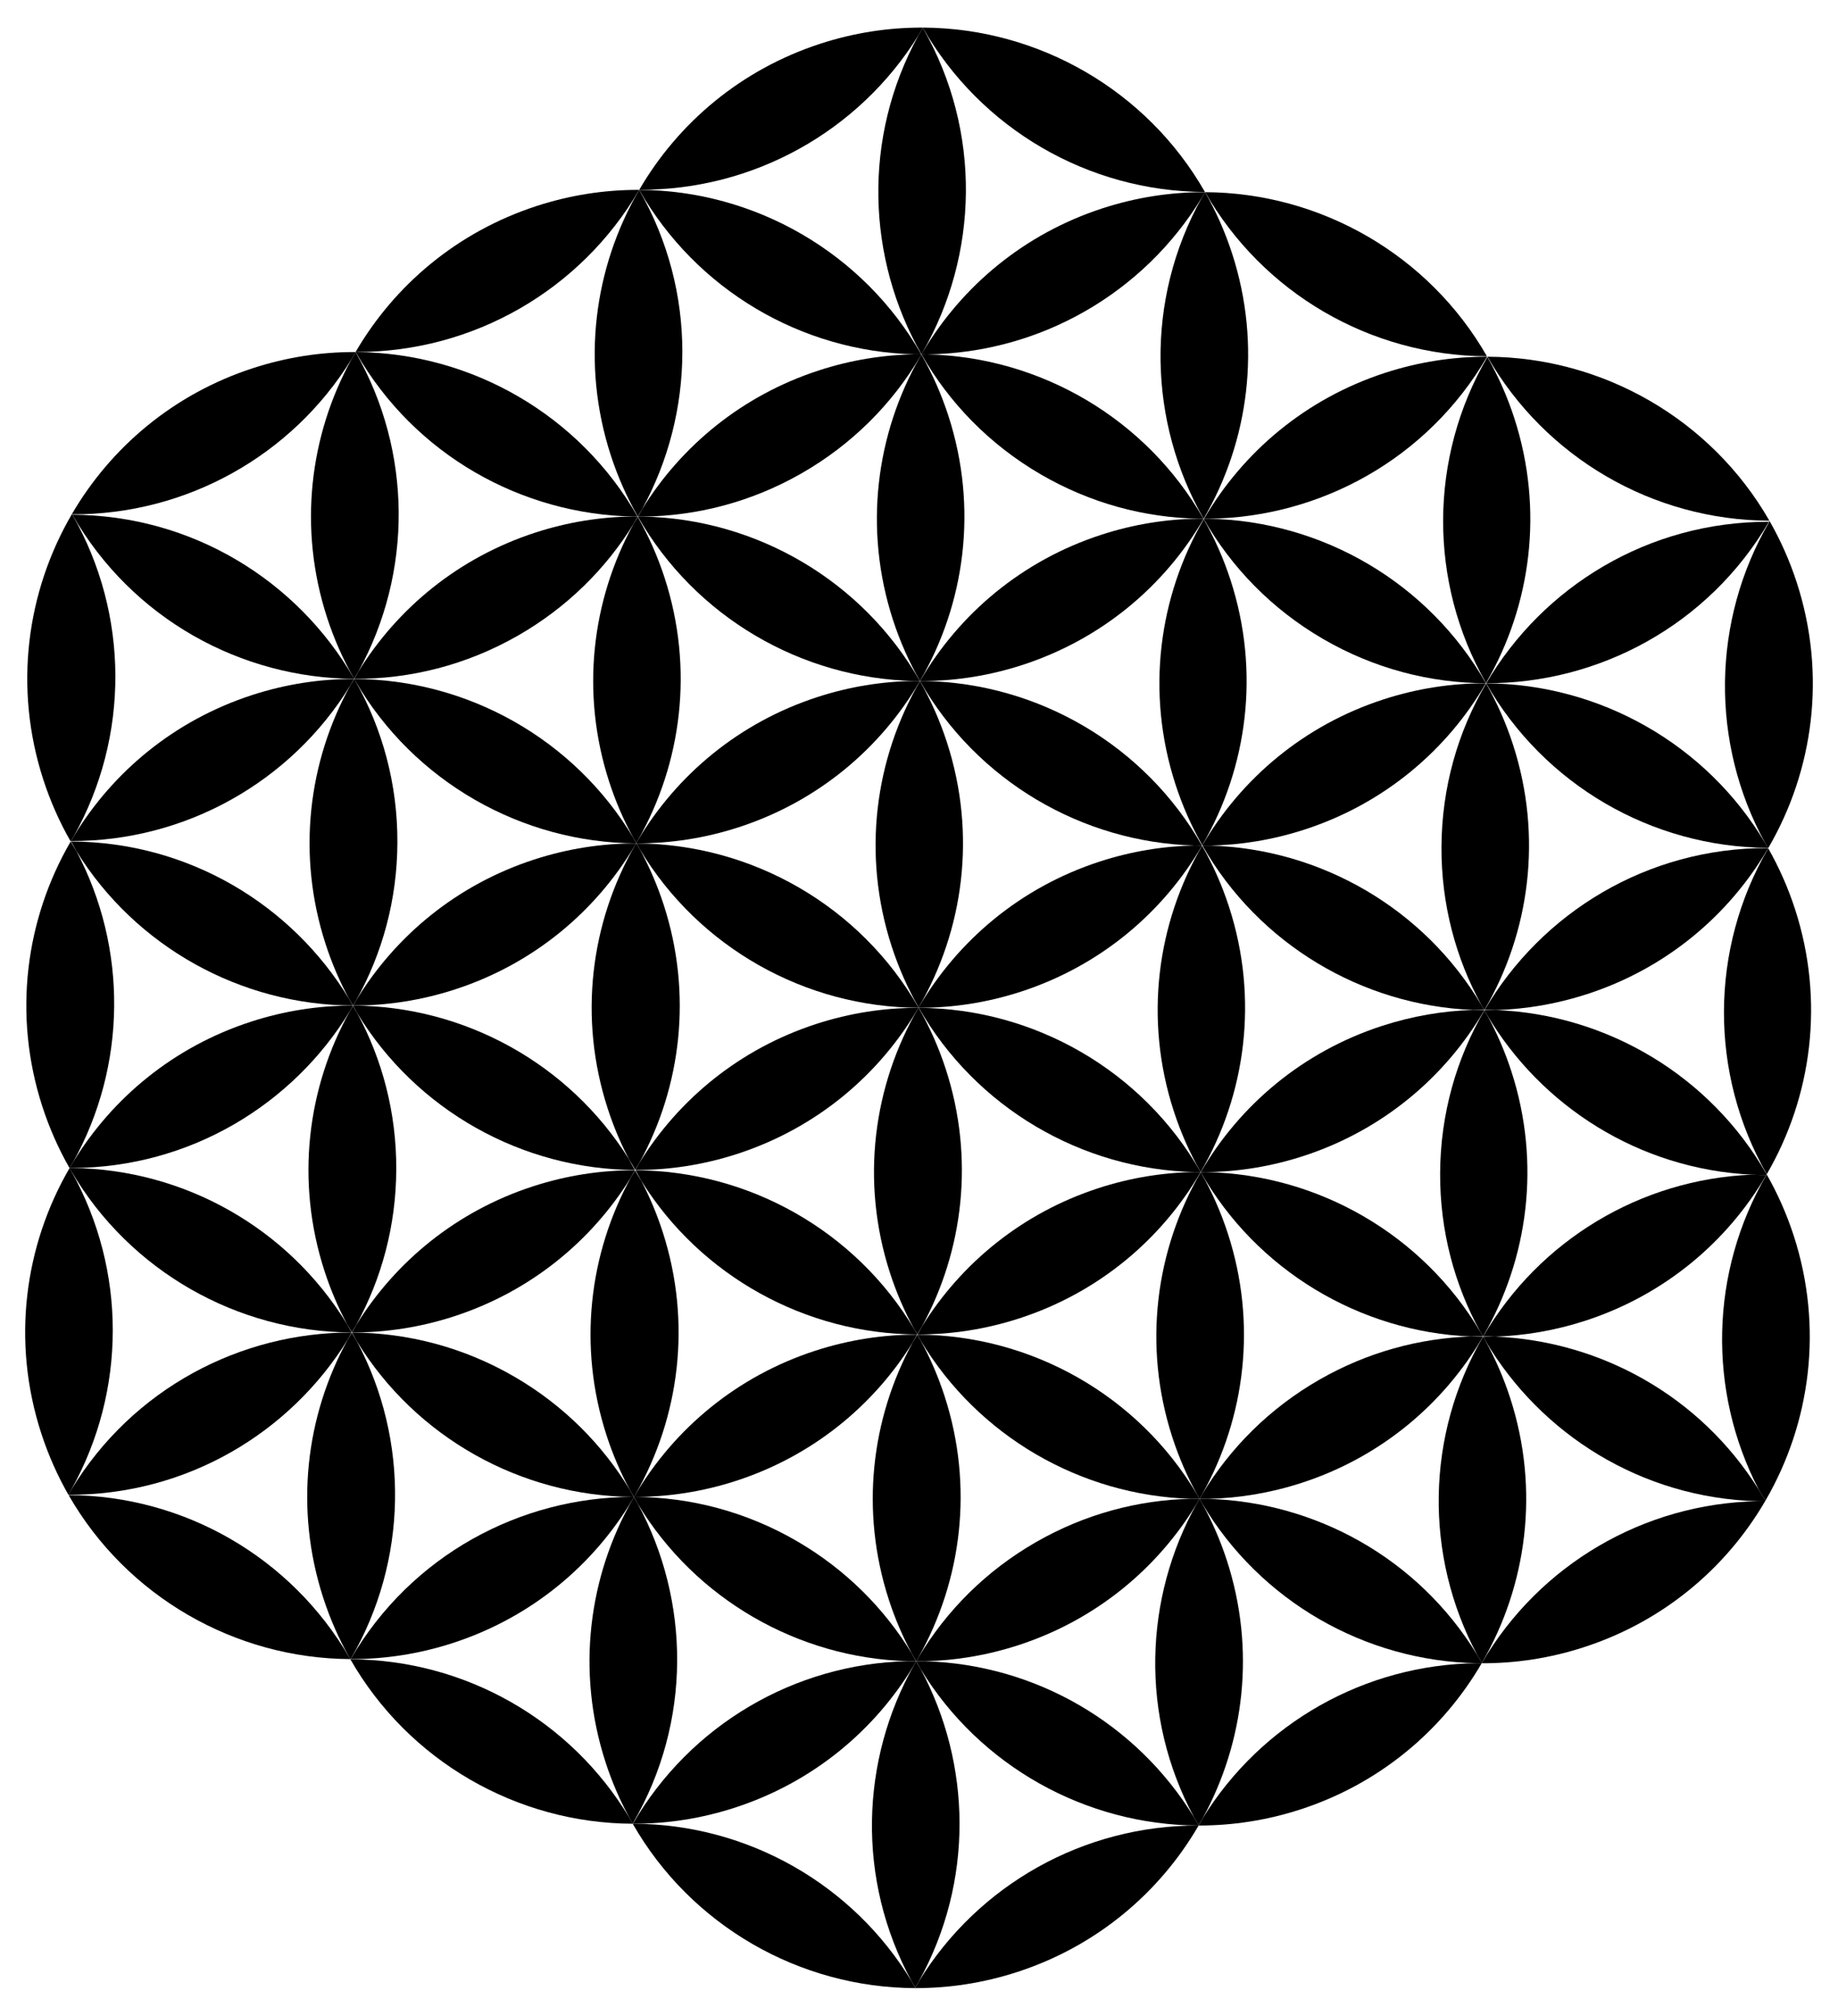 <?xml version="1.0" encoding="utf-8"?>

<!DOCTYPE svg PUBLIC "-//W3C//DTD SVG 1.1//EN" "http://www.w3.org/Graphics/SVG/1.1/DTD/svg11.dtd">
<svg version="1.1" id="Layer_1" xmlns="http://www.w3.org/2000/svg" xmlns:xlink="http://www.w3.org/1999/xlink" x="0px" y="0px"
	 viewBox="0 0 1500.069 1645.03" enable-background="new 0 0 1500.069 1645.03" xml:space="preserve">
<g>
	<path d="M971.869,1223.182c2.34,0.07,4.68,0.11,7.03,0.12c-0.74,1.25-1.46,2.51-2.15,3.77c0.75-1.25,1.5-2.51,2.24-3.77
		c0.01,0,0.03,0,0.04,0c0.68,1.19,1.37,2.37,2.06,3.54c-0.65-1.19-1.31-2.37-1.99-3.54c2.31,0,4.63-0.02,6.94-0.07
		c-2.31-0.08-4.63-0.12-6.94-0.12c0.74-1.29,1.48-2.59,2.21-3.89c-0.79,1.29-1.56,2.59-2.3,3.89c-0.01-0.01-0.01-0.01-0.02,0
		c-0.63-1.12-1.28-2.24-1.94-3.34c0.61,1.12,1.24,2.23,1.87,3.34C976.569,1223.092,974.219,1223.112,971.869,1223.182z"/>
	<path d="M749.766,1352.309c-0.67,1.1-1.32,2.2-1.95,3.31c-0.01,0-0.02,0-0.03,0c-1.22-2.15-2.48-4.28-3.77-6.39
		c1.15,2.15,2.33,4.28,3.53,6.39c-2.24,0-4.48,0.02-6.71,0.08c2.27,0.07,4.54,0.11,6.82,0.12c0.01,0.01,0.02,0.02,0.02,0.03
		c-0.59,1.01-1.17,2.02-1.73,3.03c0.6-0.99,1.19-1.98,1.76-2.98c1.2,2.09,2.42,4.16,3.67,6.21c-1.12-2.11-2.28-4.21-3.48-6.29
		c2.33,0,4.67-0.02,7.02-0.08c-2.34-0.07-4.69-0.11-7.04-0.12C748.516,1354.519,749.146,1353.419,749.766,1352.309z"/>
	<path d="M517.404,1221.632c-1.11-1.96-2.25-3.9-3.42-5.82c1.05,1.96,2.13,3.9,3.23,5.82c-0.15,0-0.31,0-0.46,0
		c0.15,0.01,0.31,0.01,0.46,0.01c0.04,0.06,0.07,0.13,0.12,0.19c-0.34,0.58-0.68,1.17-1.01,1.76c0.34-0.58,0.68-1.16,1.02-1.74
		c1.09,1.91,2.2,3.81,3.34,5.69c-1.05-1.96-2.13-3.91-3.25-5.85c0.01-0.02,0.02-0.03,0.03-0.05h0.01c0.38-0.67,0.77-1.35,1.15-2.02
		c-0.39,0.67-0.79,1.34-1.18,2.01C517.433,1221.632,517.413,1221.632,517.404,1221.632z"/>
	<path d="M746.866,1622.114c0.03-0.05,0.06-0.11,0.09-0.16c-0.98-1.7-1.97-3.39-2.99-5.06
		C744.906,1618.644,745.876,1620.384,746.866,1622.114z"/>
	<path d="M747.046,1622.094c0.96-1.65,1.89-3.3,2.8-4.96c-0.98,1.59-1.94,3.2-2.89,4.82
		C746.986,1622.004,747.016,1622.044,747.046,1622.094z"/>
	<path d="M285.101,1352.649c0.25,0.45,0.51,0.9,0.76,1.35c0.01,0,0.02,0,0.03,0C285.631,1353.549,285.371,1353.099,285.101,1352.649
		z"/>
	<path d="M1209.482,1357.029c0.01-0.01,0.02-0.02,0.02-0.03l-0.1-0.06c-1.24-2.15-2.5-4.28-3.8-6.38
		c-48.503-79.364-132.398-124.707-219.562-127.327c-2.31,0.05-4.63,0.07-6.94,0.07c0.68,1.17,1.34,2.35,1.99,3.54
		c47.293,79.854,133.027,128.897,224.563,130.517c0.08-0.01,0.16-0.01,0.24,0c1.12,0.02,2.25,0.03,3.38,0.04
		c0.07-0.12,0.14-0.24,0.21-0.36V1357.029z"/>
	<path d="M517.213,1221.642c-0.15,0-0.31,0-0.46-0.01c-0.12,0-0.25,0-0.37,0c-91.535,0.13-180.58,47.433-230.063,132.167
		c-0.04,0.07-0.08,0.13-0.11,0.2c0.02,0,0.04,0,0.06,0c27.572,0.09,55.633-4.13,83.295-13.121
		c64.064-20.821,114.857-63.594,146.758-117.287c0.33-0.59,0.67-1.18,1.01-1.76C517.283,1221.772,517.253,1221.702,517.213,1221.642
		z"/>
	<path d="M748.516,1089.054c-0.89-1.55-1.76-3.12-2.62-4.7c-48.023-80.084-134.878-128.847-227.203-129.297
		c1.62,2.85,3.19,5.74,4.72,8.66C571.966,1041.542,657.611,1088.724,748.516,1089.054z"/>
	<path d="M516.383,1221.632c0.12,0,0.25,0,0.37,0c0.15,0,0.31,0,0.46,0c-1.1-1.92-2.18-3.86-3.23-5.82c0-0.01-0.01-0.02-0.01-0.02
		c-22.321-36.852-53.913-68.804-93.755-92.015c-41.882-24.401-87.675-36.102-132.907-36.272c1.33,2.32,2.62,4.65,3.86,7
		C339.344,1173.119,425.148,1220.962,516.383,1221.632z"/>
	<path d="M286.21,1353.999c0.03-0.07,0.07-0.13,0.11-0.2l-0.01-0.01c46.473-79.924,48.133-178.02,4.86-259.285
		c-1.38-2.25-2.73-4.52-4.04-6.82c-1.12,1.91-2.26,3.81-3.42,5.69c-34.162,62.223-43.542,137.878-19.881,210.712
		c5.58,17.181,12.741,33.402,21.271,48.563c0.27,0.45,0.53,0.9,0.79,1.35C286.001,1353.999,286.101,1353.999,286.21,1353.999z"/>
	<path d="M58.258,1215.601c-0.01,0.02-0.01,0.04-0.03,0.05c-0.75,1.36-1.53,2.72-2.31,4.07l-0.13,0.08
		c0.02,0.05,0.05,0.09,0.07,0.13l0.05-0.03c96.186,0.34,180.65-50.313,227.803-126.527c1.08-1.97,2.18-3.93,3.31-5.87
		C196.576,1087.234,108.411,1133.077,58.258,1215.601z"/>
	<path d="M286.981,1087.424c-1.31-2.28-2.58-4.59-3.82-6.921c-47.813-78.064-132.487-126.257-224.293-127.287
		c-0.68-0.01-1.37-0.02-2.05-0.02c-0.02,0.03-0.04,0.06-0.05,0.09c0.49,0.87,0.99,1.73,1.49,2.59
		C106.041,1037.351,193.735,1087.034,286.981,1087.424z"/>
	<path d="M370.505,1074.303c62.483-20.301,112.346-61.493,144.368-113.326c0-0.01,0-0.01,0.01-0.01c1.08-1.99,2.2-3.96,3.33-5.91
		c-0.27,0-0.53,0-0.8,0c-27.291,0-55.063,4.23-82.424,13.121c-62.393,20.271-112.196,61.364-144.228,113.086
		c-1.13,2.07-2.29,4.12-3.48,6.161C314.832,1087.504,342.874,1083.284,370.505,1074.303z"/>
	<path d="M495.072,1171.549c5.06,15.561,11.411,30.332,18.901,44.243c0,0,0.01,0.01,0.01,0.02c1.17,1.92,2.31,3.86,3.42,5.82
		c0.01,0,0.03,0,0.04,0c0.39-0.67,0.79-1.34,1.18-2.01c35.962-62.963,46.263-140.278,22.091-214.662
		c-4.69-14.441-10.501-28.212-17.301-41.242c-1.74-2.79-3.44-5.62-5.08-8.5c-1.13,1.93-2.28,3.85-3.45,5.75
		c-0.01,0-0.01,0-0.01,0.01C480.771,1023.171,471.421,1098.765,495.072,1171.549z"/>
	<path d="M518.554,954.827v0.01h0.01c27.522,0.07,55.513-4.15,83.114-13.121c64.824-21.061,116.057-64.614,147.878-119.197
		c-0.3,0-0.59,0-0.89,0c-27.302,0-55.063,4.23-82.435,13.121c-62.493,20.301-112.356,61.493-144.368,113.336
		c-0.02,0.04-0.04,0.08-0.07,0.11C520.744,951.017,519.663,952.927,518.554,954.827z"/>
	<path d="M749.596,822.45c0.02-0.04,0.04-0.08,0.07-0.12c-47.443-82.925-135.948-133.597-230.123-133.997
		c0.93,1.62,1.84,3.26,2.74,4.91c0.03,0.05,0.05,0.1,0.08,0.14C570.466,773.377,657.301,822.06,749.596,822.45z"/>
	<path d="M495.992,904.774c4.69,14.441,10.501,28.212,17.301,41.242c1.77,2.84,3.49,5.71,5.16,8.63c1.09-1.87,2.2-3.72,3.34-5.56
		c0.03-0.03,0.05-0.07,0.07-0.11c34.102-62.203,43.452-137.798,19.801-210.582c-5.15-15.841-11.641-30.872-19.301-45.013
		c-0.03-0.04-0.05-0.09-0.08-0.14c-0.97-1.62-1.93-3.26-2.87-4.91c-0.09,0-0.19,0-0.28,0c-0.37,0.64-0.75,1.28-1.13,1.92
		C482.102,753.186,471.841,830.44,495.992,904.774z"/>
	<path d="M288.221,820.689c-0.01,0.03-0.03,0.06-0.05,0.09c1.15,1.99,2.27,4.01,3.37,6.04
		c48.213,79.364,134.687,127.617,226.573,128.017c-1.66-2.9-3.27-5.84-4.82-8.82C464.74,868.212,379.116,821.039,288.221,820.689z"
		/>
	<path d="M285.581,825.12c-34.852,62.513-44.583,138.808-20.721,212.242c4.92,15.151,11.071,29.552,18.301,43.142
		c1.37,2.22,2.7,4.46,4,6.731c0,0.01,0.01,0.01,0.01,0.02c1.17-2.01,2.37-4.01,3.59-5.99
		c20.661-37.682,32.472-80.914,32.652-126.907c0.18-46.153-11.381-89.605-31.872-127.537c-1.18-1.94-2.33-3.89-3.47-5.87
		C287.261,822.35,286.431,823.74,285.581,825.12z"/>
	<path d="M285.581,825.12c0.8-1.43,1.62-2.86,2.44-4.28c-0.03-0.05-0.06-0.1-0.09-0.15c-0.23,0-0.47,0-0.7,0
		c-27.292,0-55.053,4.23-82.424,13.121C141.892,854.251,91.78,895.864,59.788,948.207c-1.01,1.65-2,3.31-2.97,4.99
		c0.68,0,1.37,0.01,2.05,0.02C154.873,952.837,238.968,901.664,285.581,825.12z"/>
	<path d="M1464.996,741.945c-5.72-17.611-13.111-34.222-21.921-49.713c-0.07,0.12-0.13,0.23-0.2,0.34l0.08,0.05
		c-47.543,81.995-47.973,183.08-1.12,265.485l-0.12,0.07c0.05,0.08,0.09,0.17,0.14,0.25
		C1478.667,895.144,1489.398,817.059,1464.996,741.945z"/>
	<path d="M1441.615,958.987c-46.013,79.104-48.133,176.05-6.16,256.864c1.77,2.82,3.49,5.68,5.16,8.591l0.29,0.17
		c36.702-63.244,47.382-141.228,23.001-216.242c-5.75-17.701-13.181-34.392-22.051-49.943c-0.1,0.19-0.21,0.37-0.32,0.56
		C1441.565,958.987,1441.585,958.987,1441.615,958.987z"/>
	<path d="M1221.013,824.31c-3.15,0.1-6.29,0.14-9.431,0.13c-0.02,0.02-0.04,0.05-0.05,0.08c0.71,1.25,1.41,2.5,2.1,3.77
		c44.302,74.624,123.987,125.827,216.042,130.367c3.93,0.2,7.88,0.31,11.86,0.33c0.11-0.19,0.22-0.37,0.32-0.56
		c-0.05-0.08-0.09-0.17-0.14-0.25C1395.872,877.993,1311.648,827.94,1221.013,824.31z"/>
	<path d="M1435.455,1215.851c-48.143-77.104-129.927-121.497-215.212-125.027c-3.26,0.11-6.51,0.16-9.74,0.15
		c0.62,1.07,1.22,2.15,1.82,3.24c45.152,76.354,127.327,128.277,221.952,130.947c2,0.06,4.01,0.1,6.03,0.11l0.16,0.09
		c0.15-0.25,0.3-0.5,0.44-0.75l-0.29-0.17C1438.945,1221.532,1437.224,1218.672,1435.455,1215.851z"/>
	<path d="M1434.274,1225.162c-92.635,1.82-177.85,51.673-224.783,131.877h-0.01c-0.07,0.12-0.14,0.24-0.21,0.36
		c27.642,0.11,55.763-4.11,83.485-13.121c64.714-21.021,115.877-64.453,147.708-118.917l-0.16-0.09
		C1438.285,1225.262,1436.275,1225.222,1434.274,1225.162z"/>
	<path d="M1210.542,1090.594c3.24,0.01,6.47,0.09,9.7,0.23c24.442-0.81,49.183-5.04,73.604-12.971
		c64.693-21.021,115.857-64.434,147.688-118.867c-3.98-0.02-7.93-0.13-11.86-0.33
		C1339.199,962.407,1256.474,1011.94,1210.542,1090.594z"/>
	<path d="M1210.322,1090.975c-46.533,80.004-48.163,178.25-4.72,259.584c1.3,2.1,2.56,4.23,3.8,6.38l0.1,0.06
		c36.682-63.234,47.353-141.218,22.981-216.212c-5.34-16.431-12.121-31.982-20.161-46.572c-0.64-1.08-1.27-2.16-1.9-3.24
		C1210.392,1090.975,1210.352,1090.975,1210.322,1090.975z"/>
	<path d="M1213.242,290.77l0.24-0.14c-47.453-82.775-135.837-133.357-229.903-133.787v0.02
		C1030.822,239.217,1118.307,290.22,1213.242,290.77z"/>
	<path d="M1205.652,1357.359c-91.505,0.93-176.06,48.753-224.053,126.507c-1.09,2-2.21,3.98-3.35,5.95
		c27.502,0.06,55.493-4.16,83.075-13.121c64.864-21.071,116.126-64.654,147.948-119.297c-1.13-0.01-2.26-0.02-3.38-0.04
		C1205.812,1357.349,1205.732,1357.349,1205.652,1357.359z"/>
	<path d="M750.846,555.835c46.372,81.305,132.187,131.687,224.182,134.207c1.65-0.03,3.31-0.05,4.96-0.05c0.32,0,0.64,0,0.96,0
		c-46.693-81.825-133.327-132.307-225.993-134.198c-1.37,0.02-2.73,0.02-4.09,0.02C750.856,555.825,750.856,555.825,750.846,555.835
		z"/>
	<path d="M772.828,605.807c-5.74-17.681-13.161-34.352-22.021-49.893c-36.772,63.273-47.483,141.328-23.091,216.402
		c5.74,17.681,13.161,34.352,22.021,49.893C786.508,758.936,797.219,680.882,772.828,605.807z"/>
	<path d="M520.574,685.832c-0.4,0.72-0.82,1.43-1.23,2.15c0.06,0.09,0.11,0.18,0.16,0.28c27.592,0.09,55.663-4.13,83.335-13.121
		c64.854-21.071,116.116-64.654,147.928-119.287c0-0.02-0.01-0.03-0.02-0.04c-1.39-0.01-2.78-0.03-4.16-0.05
		c-26.342,0.29-53.073,4.53-79.444,13.101C603.208,589.647,552.485,632.289,520.574,685.832z"/>
	<path d="M291.371,287.25c94.775,0,182.44-50.313,230.243-132.207l0.01,0.01c0.01-0.02,0.02-0.03,0.02-0.04
		c0.01-0.02,0.02-0.04,0.03-0.05c-0.39,0-0.77,0-1.16,0c-27.301,0-55.063,4.23-82.435,13.121
		c-64.834,21.061-116.077,64.614-147.898,119.227c0.4,0,0.8,0.01,1.19,0.01V287.25z"/>
	<path d="M286.271,1354.169v-0.17c-0.02,0-0.04,0-0.06,0c-0.11,0-0.21,0-0.32,0c-0.01,0-0.02,0-0.03,0
		c47.433,83.195,136.147,134.027,230.523,134.367c-0.92-1.6-1.82-3.22-2.7-4.85C465.791,1403.722,379.596,1354.559,286.271,1354.169
		z"/>
	<path d="M56.068,1220.162l-0.06,0.03c47.443,82.755,135.808,133.347,229.853,133.807c-0.25-0.45-0.51-0.9-0.76-1.35
		C237.648,1271.074,150.533,1220.642,56.068,1220.162z"/>
	<path d="M59.788,948.207c43.653-78.754,44.533-174.18,2.56-253.644c-1.6-2.57-3.16-5.18-4.66-7.82
		C20.916,750.016,10.205,828.07,34.597,903.144c5.78,17.781,13.241,34.532,22.171,50.143c0.01-0.03,0.03-0.06,0.05-0.09
		C57.788,951.517,58.778,949.857,59.788,948.207z"/>
	<path d="M58.228,1215.651c0.02-0.01,0.02-0.03,0.03-0.05c45.013-80.674,45.053-178.98,0-259.724c-0.5-0.86-1-1.72-1.49-2.59
		c-36.792,63.273-47.513,141.348-23.111,216.432c5.77,17.751,13.221,34.492,22.131,50.083l0.13-0.08
		C56.698,1218.372,57.478,1217.011,58.228,1215.651z"/>
	<path d="M979.009,1223.112c0.74-1.3,1.51-2.6,2.3-3.89c34.942-62.553,44.712-138.918,20.831-212.432
		c-5.77-17.771-13.241-34.522-22.161-50.133c-36.802,63.274-47.543,141.368-23.131,216.472c5.35,16.451,12.141,32.032,20.201,46.642
		c0.66,1.1,1.31,2.22,1.94,3.34C978.999,1223.102,978.999,1223.102,979.009,1223.112z"/>
	<path d="M831.901,1075.934c64.883-21.081,116.146-64.684,147.958-119.347c-1.49,0-2.97-0.02-4.45-0.05
		c-26.142,0.35-52.673,4.59-78.834,13.091c-62.324,20.251-112.086,61.283-144.118,112.926c-1.18,2.18-2.4,4.35-3.65,6.5
		C776.318,1089.124,804.309,1084.894,831.901,1075.934z"/>
	<path d="M752.456,1082.554c33.822-62.073,43.032-137.398,19.461-209.942c-5.77-17.761-13.231-34.492-22.131-50.093
		c-0.07,0-0.15,0-0.22,0c-36.822,63.283-47.563,141.388-23.151,216.502c5.19,15.961,11.741,31.102,19.481,45.333
		c0.92,1.53,1.82,3.07,2.71,4.62C749.856,1086.814,751.147,1084.674,752.456,1082.554z"/>
	<path d="M1210.432,1090.594c36.732-63.254,47.422-141.278,23.041-216.322c-5.27-16.211-11.941-31.572-19.841-45.983
		c-0.72-1.22-1.44-2.45-2.15-3.68c-22.771,39.042-35.912,84.415-36.132,132.847c-0.22,47.063,11.771,91.335,32.992,129.807
		c0.66,1.1,1.31,2.21,1.95,3.33C1210.342,1090.584,1210.382,1090.584,1210.432,1090.594z"/>
	<path d="M1211.402,824.47c0-0.02-0.01-0.03-0.02-0.04c-3.05-0.01-6.09-0.08-9.131-0.2c-24.651,0.76-49.613,4.99-74.254,12.991
		c-64.853,21.071-116.116,64.654-147.928,119.287c1.58,0.01,3.15,0.03,4.72,0.06c26.132-0.35,52.673-4.59,78.834-13.091
		C1128.377,922.435,1179.57,878.963,1211.402,824.47z"/>
	<path d="M1208.342,1087.264c-47.073-79.644-132.368-128.697-223.552-130.697c-1.59,0.02-3.19,0.03-4.77,0.03
		c-0.02,0.01-0.02,0.03-0.03,0.05c45.713,80.164,129.747,130.267,220.262,134.088c3.32-0.12,6.641-0.17,9.961-0.14
		C1209.582,1089.484,1208.962,1088.384,1208.342,1087.264z"/>
	<path d="M986.039,1223.232c25.311-0.59,50.963-4.83,76.284-13.051c64.824-21.061,116.067-64.614,147.888-119.207
		c-3.33-0.02-6.65-0.1-9.961-0.24c-42.032,1.41-84.344,12.82-123.377,35.192c-40.712,23.331-72.934,55.783-95.565,93.295
		c-0.73,1.3-1.47,2.6-2.21,3.89C981.409,1223.112,983.729,1223.152,986.039,1223.232z"/>
	<path d="M957.938,906.704c5.731,17.651,13.131,34.292,21.971,49.803c36.812-63.284,47.552-141.378,23.141-216.482
		c-5.73-17.651-13.131-34.292-21.971-49.803C944.267,753.496,933.527,831.59,957.938,906.704z"/>
	<path d="M979.899,956.507C932.476,873.632,844.032,822.97,749.917,822.52c46.652,81.594,133.037,131.987,225.492,134.017
		c1.2-0.02,2.39-0.03,3.59-0.03C979.299,956.507,979.599,956.507,979.899,956.507z"/>
	<path d="M749.736,822.22c0.05,0.08,0.09,0.16,0.14,0.23c27.571,0.09,55.613-4.14,83.265-13.121
		c64.823-21.061,116.056-64.594,147.888-119.187c-2-0.01-4-0.04-6-0.1c-25.691,0.48-51.763,4.72-77.464,13.071
		C832.781,724.164,781.568,767.677,749.736,822.22z"/>
	<path d="M1443.245,691.942c36.832-63.284,47.583-141.398,23.171-216.532c-5.79-17.821-13.281-34.612-22.231-50.253l-0.1,0.06
		c-0.12,0.21-0.24,0.42-0.37,0.62c0.09,0,0.19,0,0.28,0c-47.013,80.785-48.233,180.2-3.46,262.035c0.8,1.35,1.59,2.7,2.37,4.06
		C1443.015,691.942,1443.135,691.942,1443.245,691.942z"/>
	<path d="M1443.965,424.957l0.08-0.05c-47.483-82.805-135.938-133.387-230.043-133.777v0.04
		C1261.335,373.565,1348.95,424.537,1443.965,424.957z"/>
	<path d="M1213.012,557.605c91.705,0.18,181.01-47.013,230.703-131.767C1345.459,425.577,1259.435,478.53,1213.012,557.605z"/>
	<path d="M1442.875,692.572c0.07-0.11,0.13-0.22,0.2-0.34c-0.06-0.1-0.11-0.2-0.17-0.3c-0.04,0.01-0.08,0.01-0.12,0v0.19
		c-98.435-0.32-184.59,52.753-231.013,131.987c3.09,0.01,6.171,0.08,9.241,0.2c24.651-0.76,49.613-4.99,74.254-12.991
		C1359.91,790.318,1411.033,746.955,1442.875,692.572z"/>
	<path d="M1440.535,687.872c-47.883-80.575-134.968-129.687-227.573-130.187h-0.01v0.01c0.03,0.05,0.06,0.1,0.09,0.15
		c47.223,82.455,134.747,133.527,229.743,134.088c0.04,0.01,0.08,0.01,0.12,0C1442.125,690.572,1441.335,689.222,1440.535,687.872z"
		/>
	<path d="M1212.802,557.425c36.732-63.254,47.422-141.268,23.041-216.312c-5.72-17.621-13.111-34.232-21.931-49.723
		C1166.15,373.545,1165.739,474.9,1212.802,557.425z"/>
	<path d="M1211.612,824.1c36.832-63.294,47.583-141.408,23.171-216.532c-5.72-17.621-13.111-34.232-21.921-49.723
		c-22.941,39.142-36.182,84.665-36.412,133.297c-0.22,46.793,11.621,90.825,32.622,129.147c0.75,1.26,1.49,2.53,2.22,3.81
		C1211.402,824.1,1211.502,824.1,1211.612,824.1z"/>
	<path d="M1130.507,304.251c-64.764,21.041-115.966,64.534-147.788,119.047c1.23,0,2.46,0.02,3.69,0.04c0.05,0,0.1,0,0.15,0
		c90.505-1.14,178.18-48.363,227.123-132.207c-0.25,0-0.5,0-0.75,0C1185.641,291.13,1157.869,295.36,1130.507,304.251z"/>
	<path d="M982.689,423.357c-0.06,0.1-0.12,0.2-0.18,0.3c22.461,39.262,55.243,73.324,97.146,97.715
		c41.942,24.401,87.785,36.092,133.047,36.222c0.01,0,0.01,0,0.01-0.01c-46.723-81.885-133.417-132.397-226.153-134.248
		c-0.05,0-0.1,0-0.15,0C985.17,423.347,983.93,423.357,982.689,423.357z"/>
	<path d="M1212.652,557.675c-0.38,0-0.75,0-1.13,0c-27.302,0-55.063,4.23-82.434,13.121
		c-64.774,21.041-115.976,64.534-147.808,119.077c0.02,0.04,0.05,0.09,0.07,0.13c1.96,0,3.92,0.04,5.88,0.09
		c25.692-0.48,51.753-4.72,77.464-13.071C1129.578,655.94,1180.84,612.338,1212.652,557.675z"/>
	<path d="M1004.3,473.42c-5.71-17.581-13.081-34.162-21.871-49.633c-36.752,63.264-47.463,141.308-23.071,216.372
		c5.71,17.581,13.081,34.162,21.871,49.633C1017.981,626.529,1028.692,548.484,1004.3,473.42z"/>
	<path d="M1211.202,824.1c-0.73-1.26-1.44-2.53-2.13-3.81c-46.882-78.954-131.377-127.717-221.842-130.197
		c-1.94,0.04-3.87,0.05-5.8,0.05c45.812,80.314,130.107,130.447,220.822,134.087c2.73-0.09,5.46-0.13,8.181-0.13
		C1210.692,824.1,1210.942,824.1,1211.202,824.1z"/>
	<path d="M978.989,1223.302c-0.74,1.26-1.49,2.52-2.24,3.77c-0.03,0.03-0.04,0.06-0.05,0.09
		c-42.872,76.874-46.612,173.13-2.27,255.834c1.3,2.12,2.57,4.26,3.82,6.43c1.09-1.87,2.2-3.72,3.35-5.56
		c34.012-62.163,43.322-137.668,19.701-210.382c-5.35-16.451-12.151-32.032-20.211-46.643c-0.69-1.17-1.38-2.35-2.06-3.54
		C979.019,1223.302,978.999,1223.302,978.989,1223.302z"/>
	<path d="M976.699,1227.162c0.01-0.03,0.02-0.06,0.05-0.09c0.69-1.26,1.41-2.52,2.15-3.77c-2.35-0.01-4.69-0.05-7.03-0.12
		c-43.002,0.98-86.385,12.411-126.317,35.332c-40.862,23.452-73.154,56.073-95.785,93.795c-0.62,1.11-1.25,2.21-1.89,3.31
		c2.35,0.01,4.7,0.05,7.04,0.12c25.231-0.6,50.813-4.84,76.064-13.041C894.354,1322.107,944.737,1280.035,976.699,1227.162z"/>
	<path d="M745.946,1358.879c-43.532,77.444-47.243,174.73-1.98,258.014c1.02,1.67,2.01,3.36,2.99,5.06
		c0.95-1.62,1.91-3.23,2.89-4.82c45.283-81.895,42.932-177.75,1.56-254.974c0-0.02-0.01-0.03-0.03-0.05
		c-1.25-2.05-2.47-4.12-3.67-6.21C747.136,1356.899,746.546,1357.889,745.946,1358.879z"/>
	<path d="M978.249,1489.427c-1.25-2.17-2.52-4.31-3.82-6.43c-46.973-76.744-129.557-124.627-219.512-127.257
		c-2.35,0.06-4.69,0.08-7.02,0.08c1.2,2.08,2.36,4.18,3.48,6.29c0.02,0.02,0.03,0.03,0.03,0.05
		c48.292,79.204,134.717,127.307,226.513,127.657c0.11,0,0.22,0,0.33,0c1.14-1.97,2.26-3.95,3.35-5.95
		C980.449,1485.707,979.339,1487.557,978.249,1489.427z"/>
	<path d="M516.673,1488.127c0.01-0.02,0.02-0.04,0.04-0.06l-0.15-0.09c48.283-83.135,46.583-181.55,4.12-260.435
		c-1.14-1.88-2.25-3.78-3.34-5.69c-0.34,0.58-0.68,1.16-1.02,1.74c-35.962,62.953-46.263,140.268-22.091,214.652
		c5.18,15.941,11.721,31.062,19.451,45.273c0.88,1.63,1.78,3.25,2.7,4.85c0.1,0,0.19,0,0.29,0V1488.127z"/>
	<path d="M740.836,1355.699c2.23-0.06,4.47-0.08,6.71-0.08c-1.2-2.11-2.38-4.24-3.53-6.39
		c-22.321-36.602-53.803-68.324-93.455-91.395c-41.682-24.251-87.225-35.932-132.227-36.192c-0.29-0.01-0.58-0.01-0.86,0h-0.01
		c-0.01,0.02-0.02,0.03-0.03,0.05c1.12,1.94,2.2,3.89,3.25,5.85C567.716,1305.166,651.321,1353.089,740.836,1355.699z"/>
	<path d="M745.946,1358.879c0.56-1.01,1.14-2.02,1.73-3.03c0-0.01-0.01-0.02-0.02-0.03c-2.28-0.01-4.55-0.05-6.82-0.12
		c-92.465,2.15-177.44,52.153-224.123,132.367c-0.02,0.02-0.03,0.04-0.04,0.06v0.24c0.21,0,0.43,0,0.64,0
		c0.08-0.01,0.15-0.01,0.23,0c27.231-0.02,54.913-4.25,82.195-13.121C663.441,1454.545,714.024,1412.142,745.946,1358.879z"/>
	<path d="M725.415,1305.536c4.99,15.351,11.241,29.942,18.601,43.693c1.29,2.11,2.55,4.24,3.77,6.39c0.01,0,0.02,0,0.03,0
		c0.63-1.11,1.28-2.21,1.95-3.31c35.182-62.653,45.083-139.248,21.131-212.972c-5.17-15.921-11.701-31.022-19.421-45.223
		c-0.95-1.59-1.89-3.19-2.82-4.81c-1.24,2.13-2.51,4.25-3.81,6.35C711.044,1157.718,701.854,1233.022,725.415,1305.536z"/>
	<path d="M518.333,1221.642c27.302,0,55.063-4.23,82.435-13.121c62.293-20.241,112.046-61.243,144.078-112.866
		c1.17-2.16,2.38-4.31,3.62-6.44c-0.21,0-0.43,0-0.64,0c-27.302,0-55.063,4.23-82.435,13.121
		c-64.074,20.811-114.866,63.594-146.768,117.286c-0.38,0.67-0.77,1.35-1.15,2.02
		C517.753,1221.632,518.043,1221.632,518.333,1221.642z"/>
	<path d="M977.919,1489.847c-93.155-0.27-179.55,48.093-228.073,127.287c-0.91,1.66-1.84,3.31-2.8,4.96
		c-0.03-0.05-0.06-0.09-0.09-0.14c-0.03,0.05-0.06,0.11-0.09,0.16c0.04,0.07,0.08,0.14,0.12,0.21v0.19
		c27.532,0.07,55.543-4.15,83.155-13.121c64.974-21.111,116.296-64.814,148.108-119.577c-0.11,0-0.22,0-0.33,0V1489.847z"/>
	<path d="M746.866,1622.114c-0.99-1.73-1.96-3.47-2.9-5.22c-47.913-79.184-133.617-127.967-226.422-128.527
		c-0.08-0.01-0.15-0.01-0.23,0c-0.21,0-0.43,0-0.64,0c-0.1,0-0.19,0-0.29,0c47.493,83.125,136.228,133.888,230.603,134.148v-0.19
		C746.946,1622.254,746.906,1622.184,746.866,1622.114z"/>
	<path d="M971.869,1223.182c2.35-0.07,4.7-0.09,7.05-0.07c-0.63-1.11-1.26-2.22-1.87-3.34
		c-47.933-80.934-135.368-130.237-228.303-130.557c0.93,1.62,1.84,3.25,2.73,4.9
		C798.359,1172.189,882.124,1220.452,971.869,1223.182z"/>
	<path d="M371.275,807.499c64.044-20.811,114.826-63.564,146.728-117.247c0.36-0.64,0.73-1.28,1.1-1.92c-0.22,0-0.45,0-0.67,0
		c-27.301,0-55.063,4.23-82.424,13.121c-63.073,20.501-113.286,62.273-145.258,114.806c-0.81,1.46-1.64,2.92-2.48,4.36
		C315.752,820.679,343.714,816.449,371.275,807.499z"/>
	<path d="M542.425,471.59c-5.72-17.621-13.111-34.232-21.931-49.733c-1.12,1.92-2.26,3.84-3.44,5.73
		c-34.112,62.203-43.472,137.798-19.821,210.592c5.19,15.961,11.741,31.102,19.491,45.323c0.88,1.47,1.75,2.95,2.6,4.45
		c0.42-0.71,0.84-1.42,1.25-2.12C556.346,622.948,566.546,545.814,542.425,471.59z"/>
	<path d="M292.411,548.214c-1.04,1.9-2.1,3.78-3.19,5.65c-0.03,0.04-0.05,0.09-0.08,0.13c45.332,0.24,91.325-11.101,133.507-35.232
		c39.992-22.881,71.804-54.543,94.405-91.175c1.08-1.99,2.2-3.96,3.33-5.92c-0.01-0.03-0.03-0.05-0.05-0.08
		c-1.18,0-2.37-0.02-3.55-0.05c-0.01,0.01-0.01,0.01-0.02,0c-26.461,0.26-53.343,4.5-79.844,13.111
		C374.346,454.979,324.423,496.261,292.411,548.214z"/>
	<path d="M290.211,287.44c0.04,0.08,0.09,0.15,0.13,0.23l0.11-0.06c48.343,84.285,135.747,132.177,226.312,133.927
		c0.01,0.01,0.01,0.01,0.02,0c0.85-0.01,1.71-0.01,2.56-0.01c0.32,0,0.64,0,0.96,0C473.111,338.853,385.136,288.18,291.371,287.32
		c-0.39,0-0.79-0.01-1.19-0.01c-0.02,0.03-0.03,0.06-0.05,0.09L290.211,287.44z"/>
	<path d="M289.101,554.115c0.27,0.48,0.54,0.95,0.81,1.43c0.09,0.15,0.17,0.29,0.25,0.44
		c47.663,81.865,135.517,131.827,228.993,132.277c0.03-0.07,0.07-0.13,0.11-0.2c-0.87-1.51-1.72-3.03-2.54-4.56
		C468.631,603.257,381.596,554.445,289.101,554.115z"/>
	<path d="M289.091,554.115c-0.01,0-0.01,0-0.02,0c-1.05,1.81-2.12,3.6-3.23,5.37c-34.322,62.294-43.792,138.088-20.071,211.072
		c5.09,15.681,11.501,30.562,19.061,44.563c1.11,1.82,2.19,3.65,3.25,5.5c0.02,0,0.05,0,0.07,0c0.85-1.46,1.72-2.92,2.6-4.36
		c21.261-38.122,33.432-82.005,33.582-128.737c0.16-47.793-12.271-92.685-34.172-131.537c-0.08-0.15-0.16-0.29-0.25-0.44
		C289.631,555.075,289.351,554.595,289.091,554.115z"/>
	<path d="M266.93,503.992c5.65,17.381,12.911,33.782,21.571,49.093c0.17,0.28,0.33,0.57,0.49,0.85c1.11-1.92,2.26-3.83,3.42-5.72
		c44.632-81.155,43.982-179.85-2.07-260.545c-0.04-0.08-0.09-0.15-0.13-0.23l-0.08-0.04c-1.09,1.87-2.16,3.76-3.2,5.66
		C252.659,355.324,243.228,431.058,266.93,503.992z"/>
	<path d="M286.931,293.06c1.04-1.9,2.11-3.79,3.2-5.66c0.02-0.03,0.03-0.06,0.05-0.09c-0.41,0-0.82,0-1.23,0
		c-27.302,0-55.063,4.23-82.435,13.121C141.712,321.492,90.49,365.024,58.658,419.597l0.25,0.15
		C151.943,420.127,238.288,372.005,286.931,293.06z"/>
	<path d="M288.961,553.995c0-0.02,0.01-0.04,0.02-0.05c-0.16-0.29-0.32-0.57-0.48-0.86
		C242.598,473.95,157.133,420.567,59.078,420.077C108.061,505.442,197.126,553.465,288.961,553.995z"/>
	<path d="M288.181,554.115c-27.292,0-55.063,4.23-82.425,13.121C142.383,587.827,92,629.899,60.038,682.772
		c-0.03,0.06-0.07,0.11-0.1,0.17c-0.63,1.13-1.28,2.26-1.94,3.38l0.09,0.05c92.985,0.25,179.22-47.953,227.753-126.887
		c0.99-1.8,2.01-3.6,3.04-5.37C288.651,554.115,288.411,554.115,288.181,554.115z"/>
	<path d="M287.891,820.619c-1.04-1.81-2.06-3.65-3.06-5.5c-46.533-76.604-130.597-127.937-226.783-128.367
		c1.48,2.58,2.91,5.19,4.3,7.81C110.821,772.817,196.706,820.279,287.891,820.619z"/>
	<path d="M59.938,682.942c0.03-0.06,0.07-0.11,0.1-0.17c45.793-81.555,45.523-181.3-0.96-262.695c-0.04-0.06-0.07-0.11-0.1-0.17
		c-0.02-0.04-0.05-0.08-0.07-0.12v-0.04l-0.25-0.15c-36.932,63.324-47.733,141.528-23.291,216.742
		c5.81,17.871,13.331,34.722,22.321,50.403c0.06-0.1,0.12-0.21,0.18-0.31C58.548,685.262,59.238,684.102,59.938,682.942z"/>
	<path d="M981.199,160.713c-0.06,0.09-0.1,0.17-0.15,0.25c-47.163,84.345-43.592,183.72,1.25,262.325c0.03,0,0.06,0,0.09,0
		c36.822-63.283,47.562-141.388,23.151-216.502c-5.75-17.691-13.171-34.362-22.031-49.913l-0.04,0.02
		C982.719,158.173,981.969,159.443,981.199,160.713z"/>
	<path d="M982.369,156.842c-27.302,0-55.063,4.23-82.435,13.121c-64.043,20.811-114.826,63.564-146.728,117.237
		c0,0.02-0.01,0.04-0.03,0.06c-0.35,0.63-0.72,1.26-1.09,1.89c1.56,0.01,3.11,0.03,4.66,0.07
		c91.865-1.23,176.66-49.713,224.302-128.257c0.05-0.08,0.09-0.16,0.15-0.25c0.77-1.27,1.52-2.54,2.27-3.82l0.04-0.02
		c-0.01-0.01-0.01-0.02-0.02-0.03c-0.11,0-0.21,0-0.32,0C982.899,156.842,982.639,156.842,982.369,156.842z"/>
	<path d="M753.247,22.895l0.02-0.01c47.323,82.375,134.898,133.347,229.903,133.797v0.16c0.11,0,0.21,0,0.32,0
		C936.127,73.778,847.602,22.985,753.367,22.515c-0.05,0.1-0.11,0.2-0.17,0.29C753.216,22.835,753.237,22.865,753.247,22.895z"/>
	<path d="M750.906,555.755c1.35,0,2.7,0.02,4.05,0.04c26.332-0.29,53.063-4.53,79.435-13.101
		c64.813-21.061,116.046-64.594,147.878-119.187c-0.03-0.05-0.06-0.11-0.09-0.16c-1.35,0-2.69-0.01-4.04-0.04
		c-26.271,0.31-52.963,4.55-79.264,13.101C833.991,457.489,782.718,501.092,750.906,555.755z"/>
	<path d="M849.322,387.105c40.622,23.661,84.925,35.372,128.817,36.202c1.05-0.01,2.11-0.02,3.16-0.02c0.28,0,0.56,0,0.84,0
		C935.527,341.693,849.172,291.29,756.747,289.22c-1.54,0.03-3.09,0.04-4.64,0.03C774.568,328.572,807.37,362.684,849.322,387.105z"
		/>
	<path d="M728.785,505.872c5.74,17.671,13.161,34.332,22.011,49.873c0.01,0,0.02,0,0.03,0
		c36.822-63.293,47.563-141.398,23.161-216.512c-5.74-17.681-13.161-34.342-22.021-49.883c-0.36,0.65-0.74,1.29-1.13,1.93
		C714.905,354.223,704.624,431.508,728.785,505.872z"/>
	<path d="M753.247,22.895c-0.01-0.03-0.03-0.06-0.05-0.09c-1.17,2.01-2.37,4-3.59,5.97c-45.993,83.935-42.092,182.38,2.44,260.374
		h0.01c0.38-0.63,0.75-1.26,1.12-1.89c0.02-0.02,0.03-0.04,0.03-0.06C798.339,208.025,801.659,107.76,753.247,22.895z"/>
	<path d="M749.606,28.775c1.22-1.97,2.42-3.96,3.59-5.97c0.06-0.09,0.12-0.19,0.17-0.29c-0.43,0-0.87,0-1.3,0
		c-27.302,0-55.063,4.23-82.435,13.121c-64.834,21.061-116.077,64.624-147.898,119.227
		C614.609,155.322,700.854,107.42,749.606,28.775z"/>
	<path d="M520.683,421.537c1.31,0,2.62,0.02,3.92,0.04c0.01,0.01,0.02,0.01,0.03,0c44.042-0.44,88.575-11.821,129.507-35.252
		c41.372-23.681,73.994-56.783,96.695-95.045c0.37-0.65,0.75-1.31,1.12-1.95c-0.01-0.03-0.03-0.05-0.04-0.08
		c-1.67-0.01-3.34-0.03-5-0.07c-26.031,0.38-52.453,4.62-78.524,13.091c-62.464,20.291-112.316,61.473-144.338,113.286
		c-0.01,0.02-0.01,0.03-0.03,0.05C522.944,417.597,521.824,419.577,520.683,421.537z"/>
	<path d="M751.857,289.15c-47.403-83.015-135.928-133.757-230.143-134.187v0.02c46.423,81.215,131.938,132.027,225.203,134.197
		c1.3-0.02,2.6-0.03,3.9-0.03C751.167,289.15,751.506,289.15,751.857,289.15z"/>
	<path d="M520.654,421.587c-0.01,0.02-0.02,0.03-0.03,0.05c46.703,81.775,133.317,132.237,225.963,134.127
		c1-0.01,1.99-0.02,2.99-0.02c0.38,0,0.75,0,1.13,0c-46.713-81.825-133.377-132.307-226.072-134.167c-0.01,0.01-0.02,0.01-0.03,0
		C523.284,421.597,521.974,421.607,520.654,421.587z"/>
	<path d="M498.482,371.544c5.75,17.691,13.171,34.362,22.031,49.913c1.14-1.96,2.31-3.91,3.51-5.85c0.02-0.02,0.02-0.03,0.03-0.05
		c43.002-78.614,45.372-177.05-2.38-260.525l-0.03-0.02c0,0.01-0.01,0.02-0.02,0.04C484.812,218.336,474.081,296.43,498.482,371.544
		z"/>
</g>
</svg>

